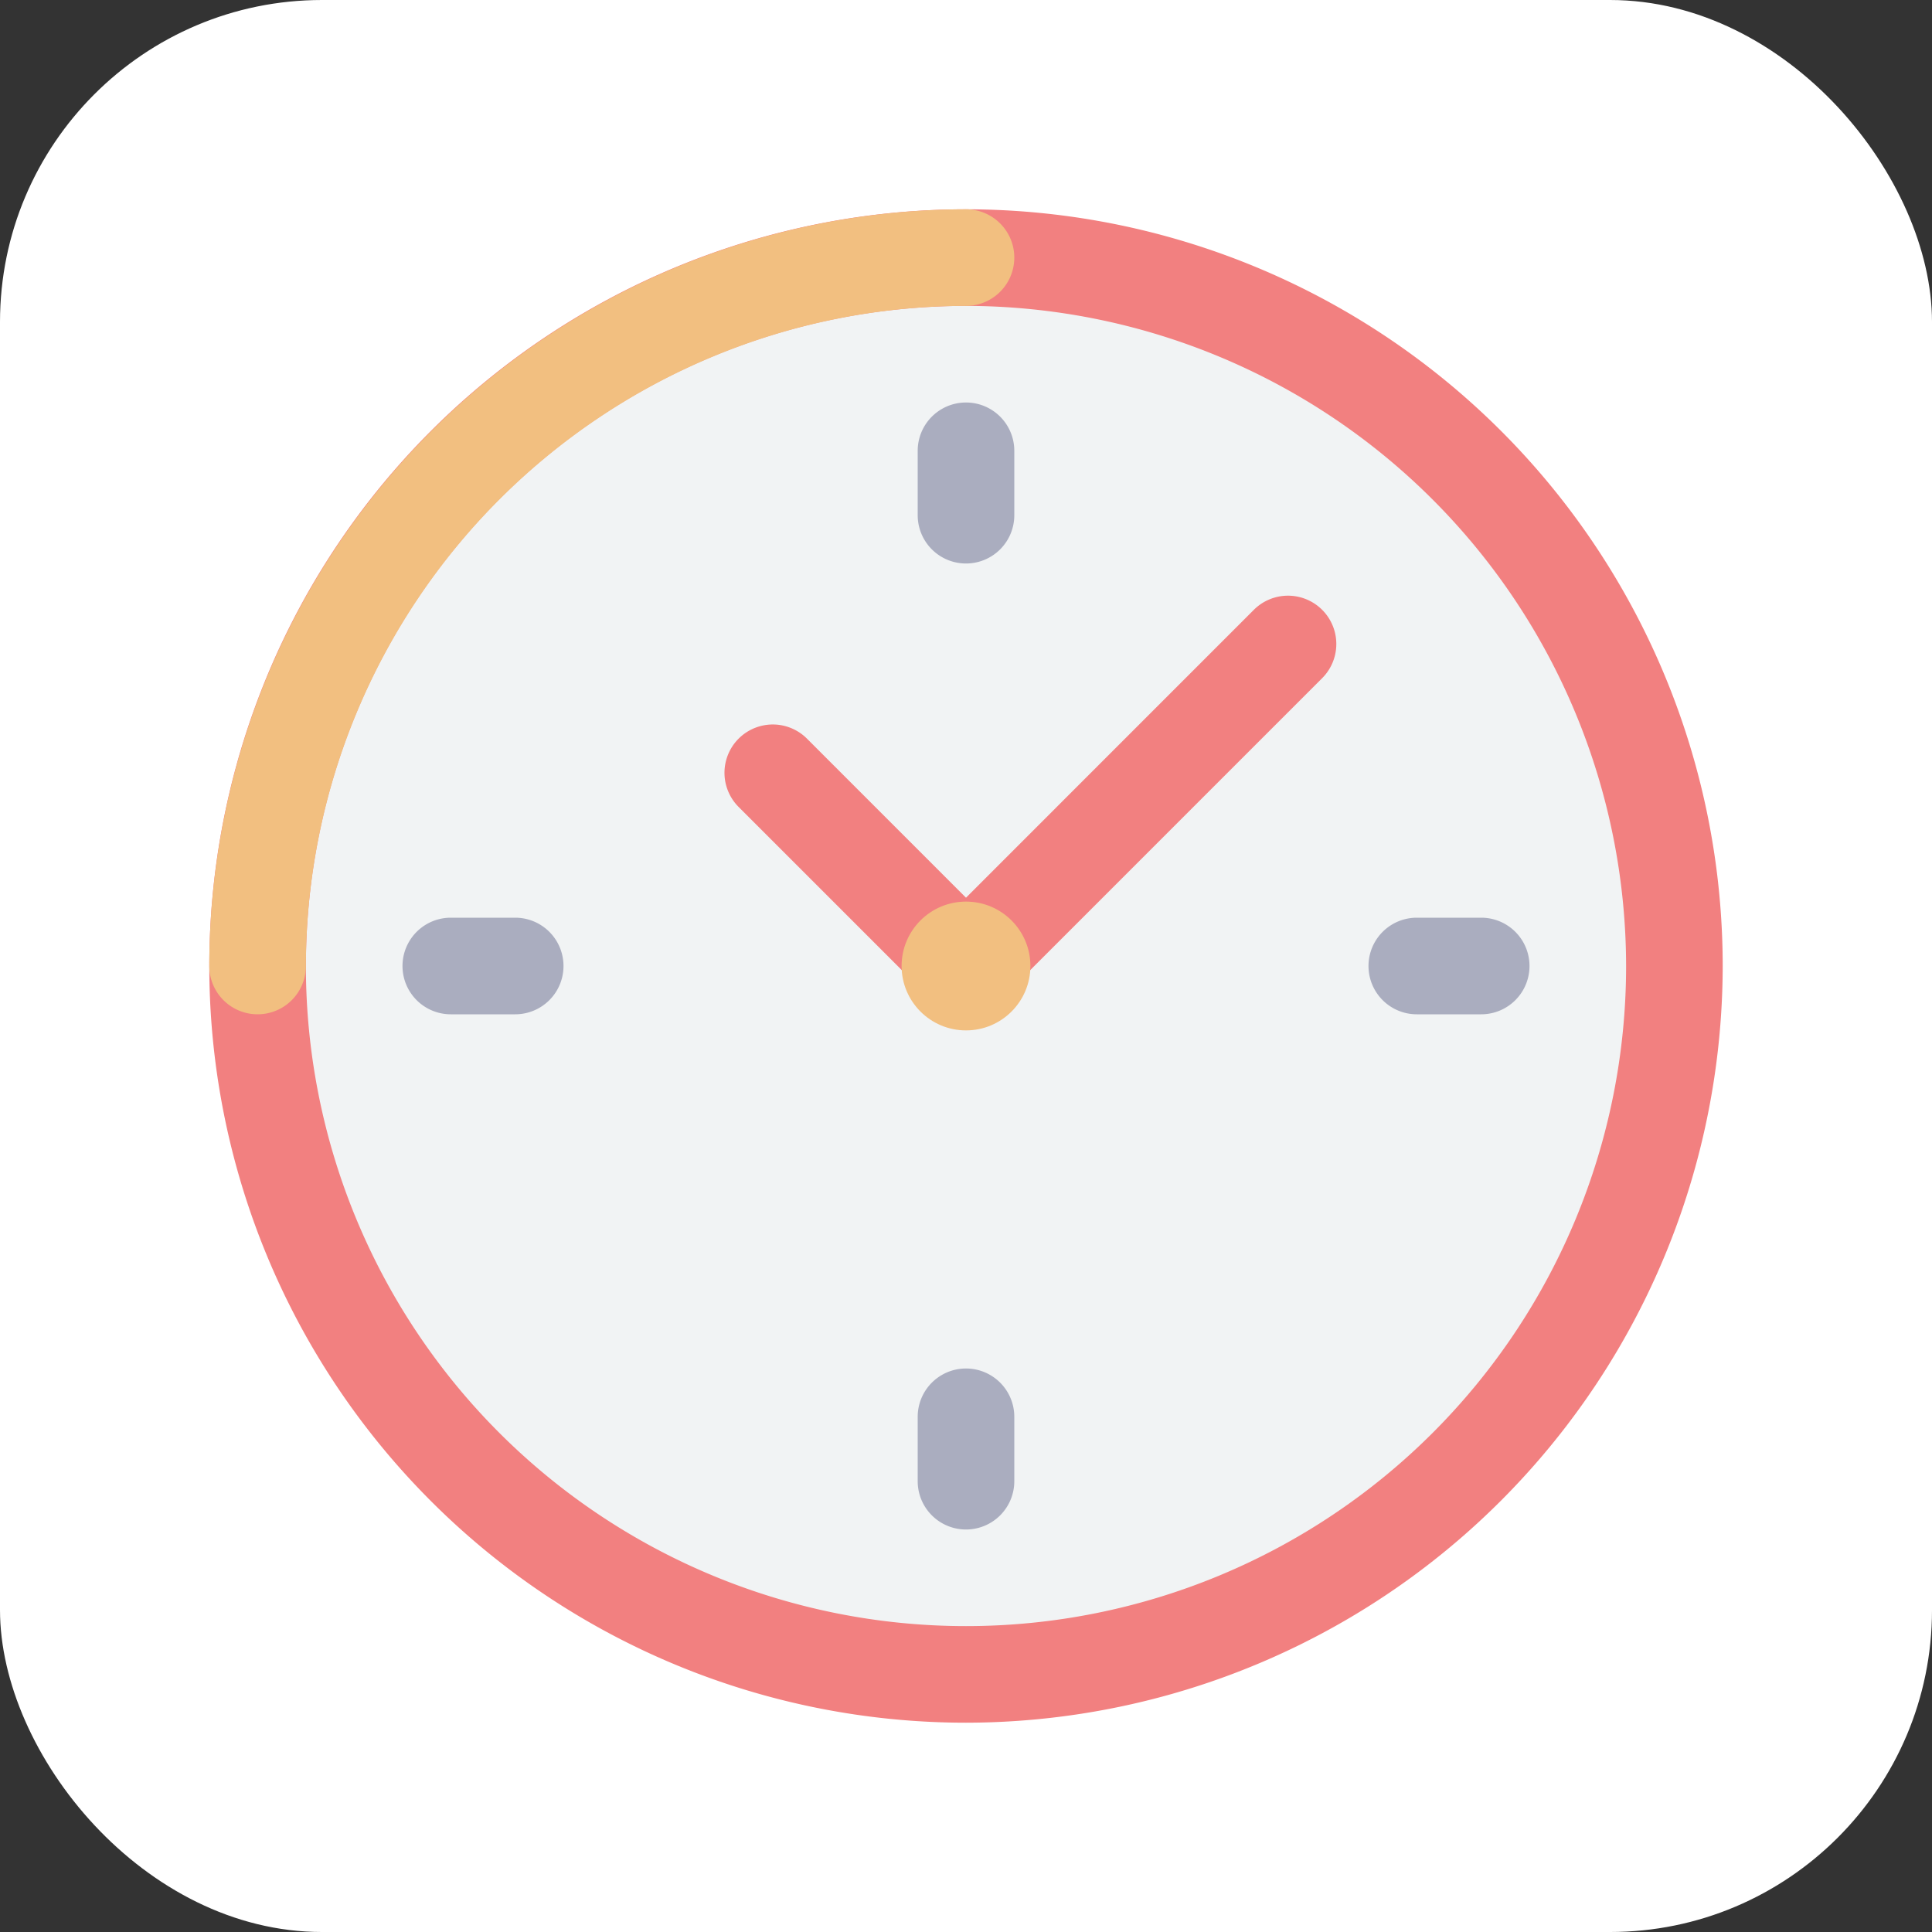 <?xml version="1.0" ?><!-- Uploaded to: SVG Repo, www.svgrepo.com, Generator: SVG Repo Mixer Tools -->
<svg width="800px" height="800px" viewBox="0 0 60 60" xmlns="http://www.w3.org/2000/svg"><rect x="0" y="0" width="60" height="60" fill="#333333" stroke="none"/><rect fill="#ffffff" height="60" rx="10" width="60"/><circle cx="30" cy="30" fill="#f1f3f4" r="22"/><path d="M30,53.5A23.5,23.5,0,1,1,53.5,30,23.527,23.527,0,0,1,30,53.5Zm0-44A20.5,20.5,0,1,0,50.5,30,20.523,20.523,0,0,0,30,9.5Z" fill="#f28080"/><path d="M8,31.5A1.5,1.5,0,0,1,6.5,30,23.527,23.527,0,0,1,30,6.5a1.5,1.5,0,0,1,0,3A20.523,20.523,0,0,0,9.5,30,1.5,1.5,0,0,1,8,31.5Z" fill="#f2bf80"/><path d="M30,31.5a1.5,1.5,0,0,1-1.061-.439l-6-6a1.5,1.5,0,0,1,2.122-2.122L30,27.879l8.939-8.94a1.5,1.5,0,0,1,2.122,2.122l-10,10A1.5,1.5,0,0,1,30,31.5Z" fill="#f28080"/><path d="M30,17.5A1.5,1.5,0,0,1,28.5,16V14a1.5,1.5,0,0,1,3,0v2A1.5,1.5,0,0,1,30,17.5Z" fill="#aaadbf"/><path d="M30,47.5A1.5,1.5,0,0,1,28.5,46V44a1.5,1.5,0,0,1,3,0v2A1.5,1.5,0,0,1,30,47.5Z" fill="#aaadbf"/><path d="M16,31.5H14a1.5,1.5,0,0,1,0-3h2a1.5,1.5,0,0,1,0,3Z" fill="#aaadbf"/><path d="M46,31.5H44a1.5,1.5,0,0,1,0-3h2a1.5,1.5,0,0,1,0,3Z" fill="#aaadbf"/><circle cx="30" cy="30" fill="#f2bf80" r="2"/></svg>
